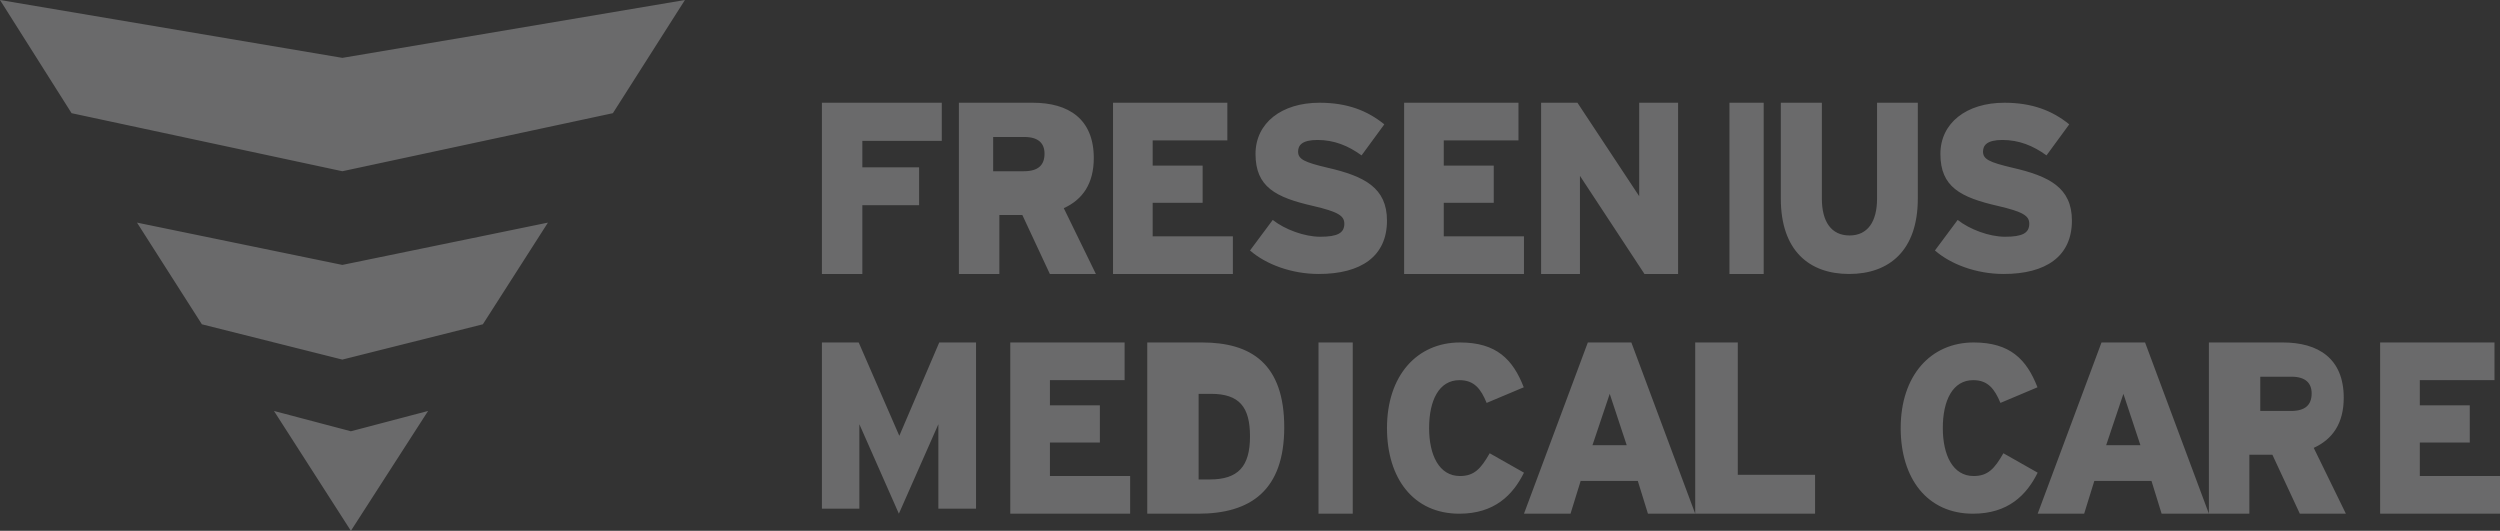 <?xml version="1.0" encoding="UTF-8"?>
<svg width="146px" height="31px" viewBox="0 0 146 31" version="1.1" xmlns="http://www.w3.org/2000/svg" xmlns:xlink="http://www.w3.org/1999/xlink">
    <rect x="0" y="0" width="146" height="31" fill="#333333" stroke="none"/>
    <!-- Generator: Sketch 52.5 (67469) - http://www.bohemiancoding.com/sketch -->
    <title>Shape</title>
    <desc>Created with Sketch.</desc>
    <g id="Symbols" stroke="none" stroke-width="1" fill="none" fill-rule="evenodd" opacity="0.3">
        <g id="Artboard" transform="translate(0, -5)" fill="#EBEBED">
            <g id="fresenius-medical-care-1" transform="translate(0, 5)">
                <path d="M19.993,3.379 L40,0 L35.793,6.61 L19.993,10 L4.18,6.61 L0,0 L19.993,3.379 Z M20.492,31 L16,24 L20.492,25.186 L25,24 L20.492,31 Z M8,13 L19.993,15.471 L32,13 L28.199,18.939 L19.993,21 L11.79,18.939 L8,13 Z M139,30 L146,30 L146,27.8 L141.317,27.8 L141.317,25.842 L144.235,25.842 L144.235,23.67 L141.317,23.67 L141.317,22.201 L145.679,22.201 L145.679,20 L139,20 L139,30 Z M54.801,29.708 L54.801,24.774 L52.494,30 L50.187,24.774 L50.187,29.708 L48,29.708 L48,20 L50.148,20 L52.52,25.451 L54.852,20 L57,20 L57,29.708 L54.801,29.708 Z M70.717,23 L70,23 L70,28 L70.653,28 C72.307,28 73,27.243 73,25.488 C73,23.773 72.384,23 70.717,23 Z M69.983,30 L67,30 L67,20 L70.197,20 C73.068,20 75,21.242 75,24.955 C75,28.643 73.029,30 69.983,30 Z M77,30 L79,30 L79,20 L77,20 L77,30 Z M86.82,23.53 L88.987,22.618 C88.355,20.984 87.387,20 85.264,20 C82.747,20 81,21.938 81,24.999 C81,27.937 82.545,30 85.223,30 C87.281,30 88.355,28.906 89,27.604 L86.998,26.47 C86.485,27.369 86.096,27.8 85.264,27.8 C84.037,27.8 83.46,26.568 83.46,24.999 C83.46,23.381 84.037,22.201 85.234,22.201 C86.096,22.201 86.485,22.714 86.82,23.53 Z M93,26 L95,26 L94.008,23 L93,26 Z M96.24,30 L95.648,28.087 L92.31,28.087 L91.718,30 L89,30 L92.729,20 L95.271,20 L99,30 L96.24,30 Z M99,30 L106,30 L106,27.729 L101.487,27.729 L101.487,20 L99,20 L99,30 Z M116.825,23.53 L118.989,22.618 C118.355,20.984 117.387,20 115.263,20 C112.747,20 111,21.938 111,24.999 C111,27.937 112.547,30 115.221,30 C117.281,30 118.355,28.906 119,27.604 L116.998,26.47 C116.485,27.369 116.096,27.8 115.263,27.8 C114.04,27.8 113.46,26.568 113.46,24.999 C113.46,23.381 114.04,22.201 115.236,22.201 C116.096,22.201 116.485,22.714 116.825,23.53 Z M123,26 L125,26 L124.007,23 L123,26 Z M126.239,30 L125.647,28.087 L122.308,28.087 L121.715,30 L119,30 L122.728,20 L125.272,20 L129,30 L126.239,30 Z M133.819,22 L132,22 L132,24 L133.793,24 C134.631,24 135,23.643 135,22.976 C135,22.361 134.631,22 133.819,22 Z M134.31,30 L132.707,26.556 L131.363,26.556 L131.363,30 L129,30 L129,20 L133.317,20 C135.399,20 136.874,20.943 136.874,23.227 C136.874,24.729 136.221,25.654 135.122,26.156 L137,30 L134.31,30 Z M59,30 L66,30 L66,27.8 L61.316,27.8 L61.316,25.842 L64.233,25.842 L64.233,23.67 L61.316,23.67 L61.316,22.201 L65.677,22.201 L65.677,20 L59,20 L59,30 Z M117.013,16 C119.474,16 121,14.978 121,12.885 C121,10.974 119.699,10.293 117.528,9.795 C116.174,9.476 115.808,9.298 115.808,8.854 C115.808,8.48 116.048,8.174 116.941,8.174 C117.906,8.174 118.734,8.507 119.516,9.075 L120.844,7.262 C119.852,6.457 118.675,6 117.053,6 C114.845,6 113.319,7.179 113.319,8.992 C113.319,10.917 114.495,11.527 116.674,12.026 C118.158,12.371 118.509,12.606 118.509,13.065 C118.509,13.607 118.118,13.826 117.094,13.826 C116.174,13.826 115.026,13.397 114.328,12.844 L113,14.628 C113.919,15.433 115.419,16 117.013,16 Z M50.361,8.228 L50.361,9.771 L53.675,9.771 L53.675,11.985 L50.361,11.985 L50.361,16 L48,16 L48,6 L55,6 L55,8.228 L50.361,8.228 Z M59.82,8 L58,8 L58,10 L59.794,10 C60.632,10 61,9.641 61,8.976 C61,8.359 60.632,8 59.82,8 Z M61.311,16 L59.705,12.556 L58.363,12.556 L58.363,16 L56,16 L56,6 L60.319,6 C62.395,6 63.877,6.941 63.877,9.228 C63.877,10.728 63.224,11.658 62.125,12.157 L64,16 L61.311,16 Z M65,16 L72,16 L72,13.8 L67.316,13.8 L67.316,11.843 L70.233,11.843 L70.233,9.67 L67.316,9.67 L67.316,8.198 L71.677,8.198 L71.677,6 L65,6 L65,16 Z M77.014,16 C79.475,16 81,14.978 81,12.885 C81,10.974 79.699,10.293 77.531,9.795 C76.175,9.476 75.809,9.298 75.809,8.854 C75.809,8.48 76.046,8.174 76.946,8.174 C77.907,8.174 78.734,8.507 79.516,9.075 L80.844,7.262 C79.852,6.457 78.679,6 77.056,6 C74.848,6 73.322,7.179 73.322,8.992 C73.322,10.917 74.496,11.527 76.679,12.026 C78.162,12.371 78.509,12.606 78.509,13.065 C78.509,13.607 78.116,13.826 77.098,13.826 C76.175,13.826 75.027,13.397 74.328,12.844 L73,14.628 C73.922,15.433 75.42,16 77.014,16 Z M82,16 L89,16 L89,13.8 L84.316,13.8 L84.316,11.843 L87.235,11.843 L87.235,9.67 L84.316,9.67 L84.316,8.198 L88.679,8.198 L88.679,6 L82,6 L82,16 Z M96.037,16 L98,16 L98,6 L95.729,6 L95.729,11.457 L92.123,6 L90,6 L90,16 L92.269,16 L92.269,10.27 L96.037,16 Z M101,16 L103,16 L103,6 L101,6 L101,16 Z M107.987,16 C110.34,16 112,14.622 112,11.599 L112,6 L109.62,6 L109.62,11.599 C109.62,12.934 109.081,13.751 108.013,13.751 C106.929,13.751 106.397,12.921 106.397,11.599 L106.397,6 L104,6 L104,11.599 C104,14.638 105.66,16 107.987,16 Z" id="Shape"></path>
            </g>
        </g>
    </g>
</svg>